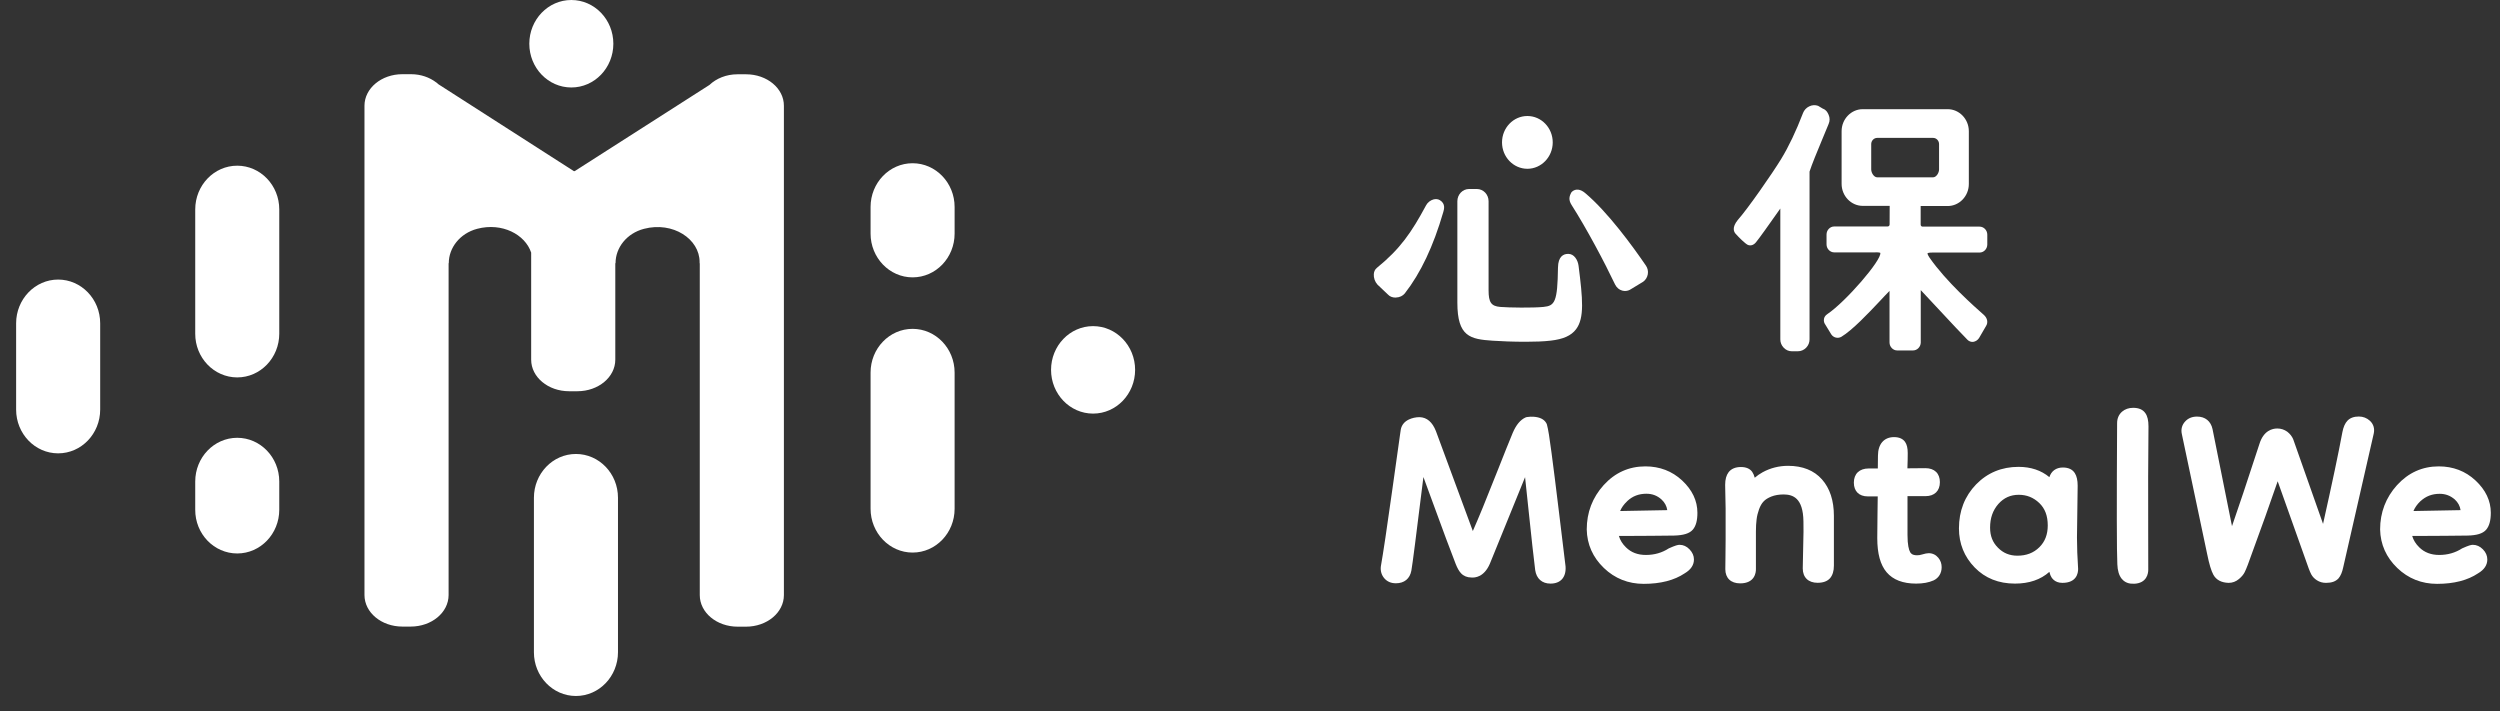 <svg width="109" height="31" viewBox="0 0 109 31" fill="none" xmlns="http://www.w3.org/2000/svg">
<rect x="0" y="0" width="109" height="31" fill="#333333" stroke="none"/>
<path d="M10.344 16.455C11.357 16.455 12.176 15.598 12.176 14.548V9.131C12.176 8.077 11.353 7.224 10.344 7.224C9.331 7.224 8.512 8.081 8.512 9.131V14.548C8.508 15.598 9.331 16.455 10.344 16.455Z" fill="white"/>
<path d="M39.789 12.093C40.803 12.093 41.621 11.237 41.621 10.186V9.024C41.621 7.97 40.799 7.117 39.789 7.117C38.776 7.117 37.957 7.973 37.957 9.024V10.186C37.957 11.237 38.78 12.093 39.789 12.093Z" fill="white"/>
<path d="M47.658 18.033C48.672 18.033 49.491 17.177 49.491 16.126C49.491 15.071 48.668 14.219 47.658 14.219C46.645 14.219 45.826 15.075 45.826 16.126C45.826 17.177 46.645 18.033 47.658 18.033Z" fill="white"/>
<path d="M24.91 3.814C25.924 3.814 26.742 2.958 26.742 1.907C26.742 0.852 25.92 -0 24.91 -0C23.897 -0 23.078 0.856 23.078 1.907C23.078 2.962 23.901 3.814 24.91 3.814Z" fill="white"/>
<path d="M39.789 24.092C40.803 24.092 41.621 23.235 41.621 22.184V16.245C41.621 15.19 40.799 14.338 39.789 14.338C38.776 14.338 37.957 15.194 37.957 16.245V22.181C37.957 23.235 38.78 24.092 39.789 24.092Z" fill="white"/>
<path d="M2.535 19.766C3.549 19.766 4.368 18.909 4.368 17.859V14.096C4.368 13.041 3.545 12.189 2.535 12.189C1.526 12.189 0.703 13.045 0.703 14.096V17.859C0.703 18.913 1.526 19.766 2.535 19.766Z" fill="white"/>
<path d="M25.111 30.345C26.125 30.345 26.944 29.488 26.944 28.437V21.701C26.944 20.646 26.121 19.793 25.111 19.793C24.098 19.793 23.279 20.65 23.279 21.701V28.437C23.276 29.488 24.098 30.345 25.111 30.345Z" fill="white"/>
<path d="M10.344 24.131C11.357 24.131 12.176 23.275 12.176 22.224V20.995C12.176 19.94 11.353 19.088 10.344 19.088C9.331 19.088 8.512 19.944 8.512 20.995V22.224C8.508 23.279 9.331 24.131 10.344 24.131Z" fill="white"/>
<path d="M32.529 3.239H32.152C31.664 3.239 31.23 3.422 30.933 3.703L25.055 7.462C25.044 7.462 25.033 7.462 25.021 7.462L19.117 3.675C19.09 3.652 19.067 3.632 19.041 3.608L19.029 3.6L19.022 3.596C18.732 3.374 18.348 3.235 17.921 3.235H17.544C16.63 3.235 15.891 3.85 15.891 4.611V25.943C15.891 26.705 16.63 27.319 17.544 27.319H17.906C18.82 27.319 19.559 26.705 19.559 25.943V11.479C19.563 11.479 19.567 11.475 19.567 11.471C19.567 10.809 20.046 10.178 20.804 9.976C21.89 9.69 22.896 10.222 23.159 11.015V11.019V15.682C23.159 16.443 23.898 17.058 24.812 17.058H25.174C26.088 17.058 26.827 16.443 26.827 15.682V11.479H26.831C26.834 11.479 26.838 11.475 26.838 11.471C26.838 10.805 27.318 10.174 28.08 9.976C29.345 9.647 30.503 10.424 30.503 11.423V11.479H30.51V25.947C30.51 26.709 31.249 27.323 32.163 27.323H32.525C33.439 27.323 34.178 26.709 34.178 25.947V4.615C34.182 3.854 33.443 3.239 32.529 3.239Z" fill="white"/>
<path d="M67.565 19.766C67.48 19.121 67.416 18.718 67.362 18.539L67.346 18.497C67.261 18.356 67.096 18.279 66.854 18.262C66.779 18.255 66.689 18.258 66.587 18.272L66.547 18.282C66.341 18.374 66.169 18.577 66.028 18.91C65.863 19.31 65.654 19.833 65.398 20.482C65.142 21.127 64.919 21.685 64.727 22.155C64.555 22.576 64.38 22.983 64.205 23.379C64.175 23.306 64.148 23.239 64.127 23.172L62.527 18.833C62.385 18.472 62.173 18.286 61.893 18.279C61.738 18.279 61.593 18.311 61.455 18.377C61.25 18.476 61.179 18.626 61.155 18.745C61.152 18.77 61.121 18.998 61.057 19.43L60.788 21.352C60.552 23.032 60.384 24.158 60.286 24.709C60.266 24.881 60.313 25.035 60.417 25.158C60.525 25.284 60.673 25.347 60.859 25.347C61.186 25.347 61.395 25.175 61.448 24.863C61.475 24.698 61.529 24.316 61.603 23.716L62.014 20.443L62.54 21.881C62.982 23.088 63.319 23.99 63.541 24.561C63.605 24.73 63.676 24.852 63.757 24.937C63.854 25.038 63.986 25.088 64.151 25.088C64.373 25.109 64.673 25.003 64.872 24.544L66.533 20.457C66.587 20.945 66.651 21.562 66.729 22.313C66.844 23.425 66.938 24.274 67.009 24.835C67.056 25.168 67.261 25.354 67.592 25.354C67.784 25.354 67.932 25.298 68.033 25.186C68.134 25.073 68.178 24.916 68.164 24.702L67.881 22.366C67.757 21.268 67.649 20.398 67.565 19.766Z" fill="white"/>
<path d="M67.601 25.445C67.231 25.445 66.988 25.228 66.934 24.853C66.863 24.281 66.769 23.432 66.654 22.327C66.594 21.738 66.54 21.229 66.493 20.805L64.956 24.583C64.703 25.165 64.309 25.193 64.151 25.179C63.972 25.179 63.817 25.116 63.706 25C63.615 24.905 63.541 24.772 63.47 24.593C63.244 24.014 62.907 23.113 62.469 21.91L62.061 20.798L61.694 23.727C61.613 24.365 61.563 24.719 61.536 24.877C61.472 25.232 61.226 25.431 60.862 25.431C60.65 25.431 60.481 25.358 60.356 25.214C60.235 25.074 60.181 24.891 60.205 24.695C60.306 24.127 60.474 23.001 60.707 21.334L61.044 18.935C61.061 18.809 61.071 18.739 61.074 18.728C61.111 18.532 61.232 18.384 61.421 18.293C61.569 18.223 61.728 18.188 61.896 18.188C62.213 18.198 62.452 18.402 62.607 18.798L64.211 23.141C64.211 23.144 64.215 23.151 64.215 23.155C64.363 22.815 64.511 22.467 64.653 22.12C64.845 21.65 65.067 21.092 65.323 20.447C65.579 19.798 65.788 19.275 65.954 18.875C66.105 18.521 66.29 18.3 66.52 18.198L66.57 18.184C66.685 18.167 66.779 18.163 66.863 18.17C67.136 18.188 67.322 18.279 67.419 18.448L67.443 18.5C67.5 18.697 67.564 19.104 67.648 19.752C67.733 20.384 67.841 21.254 67.975 22.359L68.258 24.695C68.275 24.933 68.221 25.116 68.107 25.249C67.989 25.379 67.82 25.445 67.601 25.445ZM66.59 20.121L66.627 20.451C66.681 20.938 66.745 21.555 66.826 22.306C66.941 23.411 67.035 24.26 67.106 24.828C67.146 25.116 67.318 25.27 67.605 25.27C67.773 25.27 67.901 25.224 67.986 25.13C68.07 25.035 68.103 24.898 68.093 24.712L67.81 22.383C67.675 21.278 67.568 20.408 67.483 19.777C67.399 19.135 67.335 18.735 67.285 18.56L67.271 18.528C67.207 18.423 67.069 18.36 66.85 18.346C66.776 18.339 66.692 18.342 66.6 18.356L66.574 18.367C66.398 18.444 66.243 18.637 66.109 18.946C65.943 19.346 65.734 19.868 65.478 20.514C65.222 21.159 65 21.717 64.808 22.19C64.639 22.604 64.461 23.018 64.285 23.418L64.205 23.597L64.13 23.415C64.097 23.337 64.073 23.267 64.05 23.201L62.449 18.865C62.318 18.539 62.136 18.374 61.893 18.367C61.755 18.367 61.617 18.398 61.492 18.458C61.354 18.525 61.266 18.626 61.239 18.763C61.239 18.77 61.229 18.84 61.212 18.963L60.875 21.363C60.643 23.029 60.471 24.158 60.373 24.723C60.356 24.863 60.397 24.997 60.484 25.098C60.575 25.203 60.7 25.256 60.862 25.256C61.145 25.256 61.323 25.112 61.371 24.846C61.398 24.691 61.448 24.33 61.526 23.702L61.98 20.086L62.624 21.85C63.062 23.05 63.399 23.951 63.625 24.53C63.686 24.688 63.75 24.8 63.824 24.877C63.905 24.961 64.016 25.003 64.157 25.003C64.316 25.018 64.602 24.972 64.801 24.512L66.59 20.121Z" fill="white"/>
<path d="M72.981 23.263C73.371 23.256 73.618 23.182 73.742 23.035C73.863 22.895 73.921 22.674 73.921 22.358C73.921 21.856 73.705 21.404 73.277 21.007C72.856 20.618 72.337 20.418 71.737 20.418C71.046 20.418 70.457 20.685 69.978 21.207C69.503 21.73 69.264 22.358 69.264 23.077C69.277 23.705 69.52 24.249 69.985 24.694C70.447 25.14 71.013 25.364 71.663 25.364C72.381 25.364 72.967 25.213 73.405 24.919C73.644 24.775 73.766 24.599 73.766 24.389C73.766 24.252 73.712 24.126 73.601 24.01C73.489 23.898 73.361 23.838 73.223 23.838C73.169 23.838 73.082 23.852 72.799 23.982C72.489 24.182 72.138 24.28 71.757 24.28C71.376 24.28 71.073 24.164 70.831 23.926C70.635 23.733 70.517 23.519 70.47 23.277C70.719 23.277 70.999 23.273 71.302 23.273C72.064 23.27 72.526 23.277 72.981 23.263ZM72.785 22.33C72.569 22.34 71.201 22.361 70.517 22.375C70.581 22.158 70.706 21.965 70.895 21.786C71.137 21.558 71.427 21.446 71.781 21.446C72.061 21.446 72.293 21.537 72.495 21.72C72.674 21.881 72.768 22.081 72.785 22.33Z" fill="white"/>
<path d="M71.665 25.456C70.995 25.456 70.408 25.224 69.93 24.765C69.448 24.302 69.195 23.737 69.182 23.084C69.182 22.341 69.431 21.692 69.92 21.151C70.412 20.608 71.025 20.334 71.739 20.334C72.363 20.334 72.902 20.541 73.337 20.945C73.781 21.358 74.007 21.832 74.007 22.358C74.007 22.695 73.943 22.933 73.808 23.091C73.663 23.26 73.404 23.34 72.986 23.351C72.69 23.358 72.39 23.361 72.002 23.361C71.8 23.361 71.571 23.361 71.308 23.365C71.045 23.368 70.802 23.368 70.584 23.368C70.637 23.551 70.739 23.716 70.894 23.866C71.119 24.087 71.402 24.196 71.763 24.196C72.127 24.196 72.464 24.102 72.76 23.909C73.05 23.779 73.155 23.754 73.229 23.754C73.391 23.754 73.539 23.821 73.663 23.951C73.791 24.084 73.856 24.231 73.856 24.393C73.856 24.635 73.721 24.838 73.454 24.996C73 25.301 72.4 25.456 71.665 25.456ZM71.739 20.51C71.076 20.51 70.503 20.766 70.044 21.271C69.586 21.776 69.353 22.383 69.353 23.081C69.367 23.681 69.603 24.203 70.048 24.635C70.496 25.063 71.038 25.28 71.669 25.28C72.37 25.28 72.939 25.136 73.364 24.849C73.576 24.722 73.684 24.568 73.684 24.393C73.684 24.277 73.636 24.175 73.542 24.073C73.448 23.975 73.343 23.93 73.225 23.93C73.185 23.93 73.101 23.944 72.835 24.067C72.521 24.266 72.157 24.372 71.76 24.372C71.355 24.372 71.035 24.249 70.776 23.996C70.563 23.789 70.439 23.561 70.391 23.298L70.371 23.193H70.472C70.722 23.193 71.001 23.189 71.305 23.189C71.567 23.186 71.797 23.186 71.999 23.186C72.383 23.186 72.683 23.183 72.976 23.175C73.34 23.169 73.569 23.102 73.677 22.976C73.781 22.853 73.835 22.649 73.835 22.358C73.835 21.885 73.63 21.453 73.222 21.074C72.818 20.699 72.319 20.51 71.739 20.51ZM70.401 22.463L70.435 22.348C70.503 22.116 70.634 21.909 70.836 21.72L70.846 21.709C71.102 21.471 71.409 21.355 71.78 21.355C72.08 21.355 72.332 21.45 72.551 21.65C72.75 21.828 72.851 22.049 72.868 22.323L72.875 22.411L72.791 22.414C72.558 22.425 70.995 22.449 70.519 22.46L70.401 22.463ZM70.941 21.857C70.799 21.99 70.701 22.13 70.637 22.281C71.16 22.274 72.319 22.253 72.693 22.242C72.666 22.06 72.582 21.909 72.444 21.779C72.258 21.611 72.043 21.527 71.783 21.527C71.45 21.527 71.18 21.632 70.954 21.843L70.941 21.857Z" fill="white"/>
<path d="M77.957 20.401C77.576 20.401 77.215 20.492 76.885 20.671C76.716 20.762 76.572 20.874 76.447 21.004C76.427 20.839 76.386 20.713 76.322 20.625C76.238 20.509 76.096 20.45 75.898 20.45C75.682 20.45 75.523 20.513 75.426 20.639C75.338 20.755 75.294 20.916 75.291 21.137L75.311 22.179V23.516C75.311 23.789 75.308 24.052 75.305 24.301C75.301 24.55 75.298 24.722 75.298 24.814C75.298 25.15 75.503 25.343 75.861 25.343C76.406 25.343 76.467 24.971 76.467 24.814V23.172C76.467 22.972 76.477 22.79 76.497 22.632C76.514 22.484 76.555 22.326 76.612 22.169C76.666 22.021 76.737 21.898 76.824 21.804C76.912 21.709 77.033 21.632 77.192 21.569C77.35 21.506 77.542 21.471 77.761 21.471C78.159 21.474 78.691 21.607 78.705 22.733C78.711 22.979 78.708 23.34 78.695 23.81C78.681 24.287 78.674 24.613 78.674 24.785C78.674 25.129 78.88 25.326 79.237 25.326C79.456 25.326 79.618 25.266 79.716 25.154C79.813 25.045 79.861 24.88 79.861 24.666V22.495C79.861 21.853 79.692 21.337 79.365 20.965C79.042 20.59 78.567 20.401 77.957 20.401Z" fill="white"/>
<path d="M75.871 25.435C75.466 25.435 75.224 25.203 75.224 24.817C75.224 24.726 75.227 24.554 75.23 24.302C75.234 24.052 75.237 23.793 75.237 23.519V22.183L75.217 21.141C75.217 20.899 75.267 20.72 75.368 20.587C75.483 20.439 75.665 20.362 75.904 20.362C76.13 20.362 76.295 20.433 76.396 20.573C76.443 20.643 76.481 20.727 76.507 20.829C76.609 20.741 76.723 20.66 76.851 20.59C77.192 20.404 77.566 20.31 77.96 20.31C78.593 20.31 79.092 20.51 79.439 20.903C79.783 21.292 79.958 21.825 79.958 22.492V24.663C79.958 24.898 79.901 25.08 79.79 25.21C79.672 25.343 79.49 25.41 79.247 25.41C78.843 25.41 78.6 25.175 78.6 24.782C78.6 24.61 78.607 24.28 78.62 23.807C78.634 23.34 78.637 22.979 78.63 22.737C78.617 21.699 78.162 21.562 77.768 21.558C77.562 21.558 77.38 21.59 77.229 21.65C77.084 21.709 76.969 21.779 76.892 21.864C76.811 21.948 76.747 22.064 76.696 22.2C76.642 22.351 76.605 22.499 76.588 22.642C76.568 22.797 76.558 22.976 76.558 23.172V24.814C76.561 24.961 76.511 25.435 75.871 25.435ZM75.904 20.538C75.716 20.538 75.577 20.59 75.5 20.696C75.422 20.794 75.385 20.941 75.385 21.138L75.406 22.179V23.519C75.406 23.793 75.402 24.056 75.399 24.305C75.395 24.554 75.392 24.726 75.392 24.817C75.392 25.186 75.651 25.259 75.871 25.259C76.302 25.259 76.393 25.017 76.393 24.817V23.176C76.393 22.972 76.403 22.786 76.423 22.625C76.443 22.467 76.481 22.306 76.541 22.141C76.598 21.979 76.679 21.846 76.774 21.744C76.868 21.643 76.999 21.555 77.168 21.488C77.336 21.422 77.539 21.387 77.768 21.387C78.448 21.394 78.785 21.836 78.796 22.737C78.802 22.983 78.799 23.348 78.785 23.817C78.772 24.291 78.765 24.617 78.765 24.789C78.765 25.165 79.025 25.242 79.244 25.242C79.436 25.242 79.577 25.192 79.662 25.098C79.742 25.003 79.786 24.859 79.786 24.67V22.499C79.786 21.878 79.628 21.383 79.311 21.029C78.994 20.671 78.539 20.492 77.953 20.492C77.586 20.492 77.239 20.58 76.922 20.752C76.76 20.839 76.622 20.945 76.507 21.067L76.386 21.197L76.366 21.018C76.349 20.867 76.312 20.759 76.258 20.682C76.191 20.583 76.073 20.538 75.904 20.538Z" fill="white"/>
<path d="M84.087 24.207C84.023 24.207 83.936 24.225 83.825 24.26C83.744 24.284 83.663 24.298 83.582 24.298C83.332 24.298 83.248 24.193 83.208 24.113C83.124 23.958 83.083 23.695 83.083 23.323V21.541H83.953C84.296 21.541 84.495 21.352 84.495 21.019C84.495 20.685 84.296 20.496 83.949 20.496L83.076 20.503C83.087 20.191 83.09 19.938 83.09 19.749C83.09 19.552 83.056 19.409 82.985 19.31C82.904 19.195 82.77 19.139 82.578 19.139C82.187 19.139 81.961 19.405 81.961 19.865L81.951 20.506H81.469C81.112 20.506 80.906 20.7 80.906 21.036C80.906 21.362 81.095 21.548 81.429 21.548H81.948C81.948 21.759 81.944 22.046 81.937 22.411C81.931 22.885 81.927 23.232 81.927 23.456C81.927 24.116 82.055 24.582 82.315 24.891C82.578 25.2 82.985 25.354 83.535 25.354C83.828 25.354 84.064 25.312 84.263 25.221C84.455 25.13 84.562 24.951 84.562 24.723C84.562 24.59 84.519 24.47 84.438 24.369C84.354 24.263 84.232 24.207 84.087 24.207Z" fill="white"/>
<path d="M83.541 25.445C82.968 25.445 82.537 25.28 82.257 24.951C81.984 24.628 81.849 24.14 81.849 23.46C81.849 23.235 81.853 22.888 81.859 22.414C81.863 22.099 81.866 21.843 81.869 21.643H81.435C81.054 21.643 80.828 21.418 80.828 21.043C80.828 20.657 81.071 20.425 81.475 20.425H81.873L81.879 19.871C81.879 19.363 82.142 19.058 82.58 19.058C82.799 19.058 82.961 19.128 83.059 19.264C83.14 19.377 83.177 19.538 83.177 19.752C83.177 19.924 83.174 20.145 83.163 20.419L83.949 20.412C84.343 20.412 84.579 20.64 84.579 21.022C84.579 21.404 84.343 21.632 83.952 21.632H83.167V23.323C83.167 23.765 83.227 23.972 83.281 24.07C83.305 24.112 83.356 24.21 83.585 24.21C83.655 24.21 83.73 24.2 83.804 24.175C83.922 24.14 84.016 24.119 84.09 24.119C84.259 24.119 84.403 24.189 84.511 24.319C84.609 24.438 84.656 24.575 84.656 24.73C84.656 24.989 84.528 25.2 84.306 25.305C84.094 25.399 83.844 25.445 83.541 25.445ZM81.475 20.597C81.256 20.597 80.997 20.675 80.997 21.039C80.997 21.39 81.236 21.464 81.435 21.464H82.038V21.552C82.038 21.762 82.034 22.05 82.028 22.414C82.021 22.888 82.018 23.235 82.018 23.456C82.018 24.091 82.136 24.544 82.382 24.831C82.628 25.119 83.015 25.266 83.537 25.266C83.82 25.266 84.046 25.224 84.232 25.14C84.393 25.063 84.481 24.919 84.481 24.723C84.481 24.61 84.444 24.512 84.376 24.424C84.302 24.333 84.205 24.288 84.087 24.288C84.029 24.288 83.952 24.305 83.847 24.337C83.757 24.365 83.669 24.379 83.581 24.379C83.362 24.379 83.214 24.305 83.133 24.147C83.042 23.979 82.998 23.709 82.998 23.316V21.45H83.952C84.161 21.45 84.41 21.376 84.41 21.015C84.41 20.657 84.161 20.58 83.949 20.58L82.988 20.59L82.992 20.499C83.002 20.187 83.005 19.938 83.005 19.748C83.005 19.573 82.978 19.447 82.917 19.363C82.853 19.271 82.739 19.226 82.577 19.226C82.233 19.226 82.045 19.454 82.045 19.864L82.034 20.594H81.475V20.597Z" fill="white"/>
<path d="M90.502 21.179C90.502 20.962 90.468 20.797 90.394 20.681C90.306 20.541 90.155 20.471 89.939 20.471C89.649 20.471 89.454 20.643 89.41 20.937C89.406 20.948 89.406 20.955 89.403 20.965C89.043 20.618 88.578 20.443 88.008 20.443C87.3 20.443 86.697 20.692 86.219 21.183C85.737 21.674 85.494 22.298 85.494 23.038C85.494 23.677 85.716 24.231 86.155 24.68C86.593 25.129 87.166 25.357 87.85 25.357C88.51 25.357 89.029 25.157 89.403 24.761C89.423 24.88 89.444 24.975 89.471 25.045C89.511 25.15 89.622 25.329 89.915 25.329C90.461 25.329 90.522 24.978 90.522 24.817C90.488 24.312 90.471 23.845 90.471 23.435L90.502 21.179ZM89.363 22.909C89.363 23.33 89.235 23.663 88.968 23.922C88.702 24.186 88.369 24.315 87.954 24.315C87.594 24.315 87.3 24.192 87.051 23.944C86.802 23.694 86.684 23.389 86.684 23.007C86.684 22.561 86.812 22.204 87.068 21.913C87.324 21.625 87.634 21.485 88.018 21.485C88.385 21.485 88.695 21.611 88.968 21.867C89.235 22.119 89.363 22.463 89.363 22.909Z" fill="white"/>
<path d="M87.853 25.445C87.142 25.445 86.552 25.21 86.098 24.744C85.643 24.277 85.41 23.702 85.41 23.039C85.41 22.278 85.663 21.632 86.158 21.12C86.654 20.611 87.277 20.355 88.008 20.355C88.541 20.355 88.996 20.506 89.353 20.804C89.434 20.541 89.646 20.383 89.939 20.383C90.185 20.383 90.364 20.468 90.465 20.633C90.546 20.762 90.586 20.941 90.586 21.18L90.556 23.432C90.556 23.842 90.573 24.305 90.606 24.807C90.606 24.993 90.539 25.413 89.919 25.413C89.565 25.413 89.437 25.178 89.397 25.077C89.38 25.035 89.366 24.989 89.353 24.933C88.972 25.273 88.47 25.445 87.853 25.445ZM88.008 20.527C87.324 20.527 86.741 20.769 86.276 21.243C85.811 21.72 85.579 22.323 85.579 23.035C85.579 23.653 85.794 24.182 86.216 24.617C86.637 25.049 87.189 25.27 87.853 25.27C88.487 25.27 88.989 25.077 89.346 24.698L89.464 24.575L89.491 24.747C89.511 24.866 89.531 24.951 89.552 25.014C89.592 25.119 89.686 25.242 89.916 25.242C90.347 25.242 90.438 25.01 90.438 24.817C90.404 24.319 90.387 23.853 90.387 23.435L90.418 21.183C90.418 20.98 90.387 20.832 90.323 20.734C90.253 20.622 90.124 20.566 89.939 20.566C89.69 20.566 89.531 20.706 89.494 20.959L89.461 21.148L89.35 21.039C89.002 20.696 88.551 20.527 88.008 20.527ZM87.954 24.4C87.574 24.4 87.257 24.27 86.991 24.003C86.724 23.737 86.596 23.411 86.596 23.004C86.596 22.537 86.731 22.158 87.004 21.85C87.277 21.541 87.607 21.394 88.015 21.394C88.406 21.394 88.733 21.527 89.023 21.8C89.309 22.074 89.447 22.435 89.447 22.905C89.447 23.351 89.309 23.705 89.026 23.982C88.743 24.267 88.392 24.4 87.954 24.4ZM88.018 21.573C87.661 21.573 87.371 21.702 87.129 21.972C86.886 22.25 86.768 22.586 86.768 23.007C86.768 23.365 86.879 23.649 87.112 23.881C87.344 24.116 87.621 24.228 87.958 24.228C88.349 24.228 88.662 24.109 88.915 23.86C89.161 23.618 89.282 23.305 89.282 22.909C89.282 22.488 89.161 22.169 88.911 21.93C88.655 21.688 88.362 21.573 88.018 21.573Z" fill="white"/>
<path d="M93.472 18.061C93.381 17.931 93.226 17.865 93.007 17.865C92.839 17.865 92.694 17.914 92.583 18.012C92.458 18.117 92.394 18.265 92.394 18.447C92.374 22.018 92.377 24.091 92.404 24.596C92.411 24.852 92.465 25.042 92.569 25.171C92.64 25.263 92.771 25.361 92.974 25.361C92.994 25.361 93.01 25.361 93.034 25.357C93.529 25.343 93.583 24.989 93.583 24.835L93.58 23.112C93.577 21.629 93.573 20.096 93.594 18.584C93.59 18.349 93.55 18.177 93.472 18.061Z" fill="white"/>
<path d="M92.97 25.449C92.731 25.449 92.582 25.329 92.501 25.228C92.387 25.08 92.326 24.877 92.316 24.6C92.289 24.095 92.286 22.022 92.306 18.447C92.306 18.24 92.383 18.068 92.525 17.946C92.653 17.837 92.815 17.781 93.004 17.781C93.253 17.781 93.431 17.858 93.539 18.016C93.63 18.145 93.674 18.335 93.674 18.587C93.657 20.047 93.657 21.527 93.661 22.962L93.664 24.842C93.664 24.982 93.617 25.435 93.034 25.452C93.014 25.445 92.99 25.449 92.97 25.449ZM93.004 17.953C92.855 17.953 92.727 17.995 92.629 18.079C92.525 18.167 92.471 18.293 92.471 18.444C92.451 22.018 92.454 24.084 92.481 24.589C92.488 24.828 92.535 24.996 92.626 25.112C92.69 25.193 92.808 25.287 93.017 25.27C93.408 25.259 93.489 25.028 93.489 24.835L93.485 22.955C93.482 21.523 93.479 20.04 93.499 18.581C93.499 18.366 93.465 18.212 93.398 18.11C93.33 18.005 93.196 17.953 93.004 17.953Z" fill="white"/>
<path d="M102.838 18.247C102.65 18.247 102.505 18.3 102.404 18.405C102.313 18.503 102.245 18.651 102.205 18.865C102.033 19.784 101.726 21.225 101.298 23.148L99.903 19.184C99.856 19.072 99.778 18.973 99.674 18.893C99.563 18.808 99.435 18.766 99.29 18.766C99.057 18.766 98.747 18.875 98.592 19.38C97.993 21.211 97.558 22.509 97.295 23.256L96.385 18.721C96.321 18.416 96.112 18.244 95.795 18.244C95.607 18.244 95.452 18.303 95.341 18.426C95.219 18.556 95.175 18.721 95.216 18.9L96.267 23.898C96.281 23.954 96.297 24.035 96.318 24.14C96.405 24.568 96.49 24.852 96.577 25.014C96.685 25.21 96.884 25.315 97.167 25.326C97.315 25.326 97.45 25.277 97.568 25.175C97.676 25.084 97.75 24.996 97.794 24.905C97.831 24.831 97.875 24.73 97.925 24.596C98.572 22.832 99.027 21.555 99.307 20.72L100.742 24.754C100.779 24.852 100.816 24.936 100.85 25C100.894 25.084 100.968 25.161 101.066 25.224C101.167 25.291 101.285 25.322 101.42 25.322C101.642 25.322 101.797 25.266 101.895 25.154C101.979 25.056 102.043 24.909 102.08 24.712L103.411 18.882C103.452 18.7 103.401 18.531 103.27 18.409C103.145 18.303 103.003 18.247 102.838 18.247Z" fill="white"/>
<path d="M101.416 25.413C101.264 25.413 101.133 25.375 101.018 25.301C100.907 25.231 100.826 25.143 100.772 25.045C100.735 24.975 100.698 24.887 100.661 24.789L99.307 20.983C99.023 21.814 98.596 23.014 98.002 24.631C97.952 24.765 97.905 24.87 97.868 24.947C97.817 25.049 97.736 25.147 97.618 25.245C97.487 25.357 97.335 25.413 97.167 25.413C96.85 25.403 96.628 25.284 96.503 25.059C96.409 24.887 96.321 24.596 96.233 24.161C96.213 24.059 96.196 23.979 96.183 23.923L95.128 18.924C95.081 18.717 95.135 18.521 95.276 18.373C95.404 18.233 95.58 18.163 95.792 18.163C96.146 18.163 96.392 18.363 96.466 18.707L97.315 22.941C97.585 22.169 97.986 20.966 98.511 19.356C98.693 18.77 99.077 18.682 99.29 18.682C99.451 18.682 99.596 18.731 99.724 18.822C99.842 18.914 99.93 19.022 99.984 19.152L101.285 22.842C101.686 21.05 101.969 19.71 102.127 18.847C102.171 18.616 102.245 18.451 102.349 18.342C102.467 18.219 102.633 18.16 102.845 18.16C103.03 18.16 103.192 18.223 103.327 18.345C103.485 18.489 103.542 18.689 103.495 18.903L102.164 24.736C102.12 24.947 102.053 25.105 101.959 25.217C101.837 25.35 101.662 25.413 101.416 25.413ZM95.792 18.335C95.627 18.335 95.492 18.387 95.398 18.493C95.296 18.601 95.259 18.735 95.293 18.886L96.344 23.884C96.358 23.94 96.375 24.021 96.395 24.126C96.479 24.544 96.564 24.821 96.644 24.975C96.739 25.147 96.911 25.235 97.163 25.242C97.288 25.242 97.406 25.196 97.507 25.112C97.605 25.028 97.672 24.95 97.713 24.87C97.75 24.796 97.793 24.698 97.841 24.568C98.488 22.797 98.943 21.53 99.222 20.696L99.3 20.468L100.816 24.73C100.85 24.821 100.884 24.898 100.917 24.965C100.954 25.035 101.015 25.101 101.103 25.154C101.19 25.21 101.295 25.242 101.413 25.242C101.608 25.242 101.746 25.196 101.827 25.101C101.901 25.014 101.959 24.88 101.996 24.701L103.327 18.868C103.36 18.717 103.32 18.58 103.209 18.482C103.104 18.387 102.98 18.338 102.838 18.338C102.673 18.338 102.545 18.384 102.464 18.468C102.383 18.552 102.326 18.689 102.289 18.882C102.12 19.791 101.814 21.232 101.379 23.169L101.315 23.456L99.822 19.215C99.785 19.121 99.714 19.036 99.623 18.963C99.529 18.893 99.414 18.854 99.29 18.854C98.993 18.854 98.784 19.04 98.67 19.408C98.073 21.236 97.635 22.541 97.369 23.288L97.268 23.575L96.297 18.742C96.243 18.475 96.068 18.335 95.792 18.335Z" fill="white"/>
<path d="M107.818 23.842C107.764 23.842 107.677 23.856 107.394 23.985C107.084 24.185 106.733 24.284 106.352 24.284C105.972 24.284 105.668 24.168 105.426 23.929C105.23 23.736 105.112 23.523 105.065 23.28C105.318 23.28 105.594 23.277 105.898 23.277C106.659 23.27 107.117 23.277 107.572 23.263C107.963 23.256 108.209 23.182 108.334 23.035C108.455 22.895 108.513 22.674 108.513 22.358C108.513 21.856 108.297 21.404 107.869 21.007C107.448 20.618 106.929 20.418 106.329 20.418C105.638 20.418 105.048 20.685 104.57 21.207C104.095 21.73 103.855 22.358 103.855 23.077C103.869 23.705 104.112 24.249 104.577 24.694C105.038 25.14 105.604 25.364 106.255 25.364C106.969 25.364 107.559 25.213 107.997 24.919C108.236 24.775 108.358 24.599 108.358 24.389C108.358 24.252 108.3 24.126 108.192 24.01C108.085 23.894 107.957 23.842 107.818 23.842ZM105.106 22.372C105.17 22.154 105.294 21.962 105.483 21.783C105.726 21.555 106.016 21.442 106.369 21.442C106.649 21.442 106.882 21.534 107.084 21.716C107.262 21.877 107.357 22.081 107.374 22.33C107.158 22.34 105.79 22.361 105.106 22.372Z" fill="white"/>
<path d="M106.257 25.456C105.583 25.456 105 25.224 104.522 24.765C104.04 24.302 103.787 23.737 103.773 23.084C103.773 22.341 104.023 21.692 104.511 21.151C105.007 20.608 105.617 20.334 106.331 20.334C106.955 20.334 107.494 20.541 107.928 20.945C108.373 21.358 108.599 21.832 108.599 22.358C108.599 22.695 108.532 22.937 108.397 23.095C108.252 23.263 107.989 23.344 107.571 23.351C107.275 23.358 106.975 23.361 106.591 23.361C106.388 23.361 106.159 23.361 105.896 23.365C105.634 23.368 105.394 23.368 105.172 23.368C105.226 23.551 105.327 23.716 105.482 23.866C105.708 24.087 105.994 24.196 106.351 24.196C106.715 24.196 107.052 24.102 107.349 23.909C107.639 23.779 107.74 23.754 107.817 23.754C107.979 23.754 108.127 23.821 108.255 23.951C108.383 24.081 108.447 24.231 108.447 24.393C108.447 24.635 108.313 24.838 108.046 24.996C107.591 25.301 106.992 25.456 106.257 25.456ZM106.331 20.51C105.667 20.51 105.094 20.766 104.633 21.271C104.174 21.776 103.942 22.383 103.942 23.081C103.955 23.681 104.191 24.203 104.636 24.635C105.084 25.063 105.627 25.28 106.257 25.28C106.958 25.28 107.527 25.136 107.952 24.849C108.168 24.719 108.272 24.568 108.272 24.393C108.272 24.28 108.225 24.172 108.131 24.077C108.036 23.979 107.932 23.93 107.814 23.93C107.773 23.93 107.689 23.944 107.423 24.067C107.11 24.27 106.746 24.372 106.348 24.372C105.947 24.372 105.623 24.249 105.364 23.996C105.152 23.789 105.027 23.561 104.98 23.298L104.96 23.193H105.061C105.313 23.193 105.59 23.189 105.893 23.189C106.156 23.186 106.385 23.186 106.587 23.186C106.971 23.186 107.268 23.183 107.564 23.175C107.928 23.169 108.158 23.102 108.265 22.976C108.373 22.853 108.424 22.649 108.424 22.358C108.424 21.885 108.218 21.453 107.81 21.074C107.409 20.699 106.911 20.51 106.331 20.51ZM104.99 22.463L105.024 22.348C105.091 22.116 105.222 21.909 105.425 21.72L105.441 21.706C105.684 21.474 105.991 21.355 106.368 21.355C106.668 21.355 106.921 21.45 107.136 21.65C107.335 21.828 107.436 22.049 107.453 22.323L107.46 22.411L107.376 22.414C107.14 22.425 105.58 22.449 105.105 22.46L104.99 22.463ZM106.372 21.53C106.038 21.53 105.768 21.636 105.539 21.846L105.522 21.86C105.391 21.986 105.29 22.127 105.226 22.281C105.748 22.274 106.904 22.253 107.281 22.242C107.254 22.06 107.17 21.909 107.032 21.779C106.843 21.615 106.628 21.53 106.372 21.53Z" fill="white"/>
<path d="M78.724 4.981C78.768 4.876 78.835 4.802 78.927 4.76C78.984 4.732 79.041 4.715 79.098 4.715C79.142 4.715 79.183 4.722 79.226 4.736L79.425 4.858C79.526 4.886 79.57 4.964 79.611 5.058C79.654 5.153 79.654 5.251 79.611 5.346C79.341 6.019 78.92 6.966 78.768 7.458V14.792C78.768 14.898 78.731 14.985 78.657 15.066C78.583 15.143 78.492 15.182 78.384 15.182H78.118C78.017 15.182 77.932 15.143 77.855 15.066C77.781 14.989 77.744 14.898 77.744 14.792V8.692C77.744 8.685 76.638 10.274 76.47 10.464C76.413 10.537 76.335 10.586 76.251 10.551C76.177 10.52 75.941 10.295 75.779 10.116C75.624 9.969 75.789 9.762 75.86 9.674C76.288 9.201 77.38 7.629 77.764 6.998C78.148 6.37 78.468 5.648 78.724 4.981Z" fill="white"/>
<path d="M78.387 15.315H78.121C77.986 15.315 77.868 15.262 77.77 15.161C77.673 15.059 77.622 14.936 77.622 14.796V9.092C77.171 9.734 76.682 10.421 76.567 10.555C76.47 10.681 76.335 10.73 76.207 10.678C76.089 10.625 75.806 10.341 75.691 10.211C75.587 10.113 75.506 9.916 75.765 9.594C76.19 9.12 77.272 7.566 77.659 6.931C77.986 6.395 78.306 5.725 78.609 4.935V4.932C78.663 4.799 78.754 4.7 78.876 4.641C79 4.578 79.135 4.567 79.267 4.613L79.479 4.739C79.617 4.788 79.681 4.893 79.728 5.006C79.785 5.135 79.785 5.276 79.728 5.405C79.644 5.612 79.546 5.854 79.442 6.096C79.226 6.616 79.004 7.149 78.896 7.482V14.796C78.896 14.936 78.845 15.059 78.748 15.161C78.647 15.262 78.525 15.315 78.387 15.315ZM77.737 8.552C77.75 8.552 77.767 8.555 77.787 8.562L77.875 8.59V14.792C77.875 14.862 77.898 14.918 77.949 14.971C77.999 15.024 78.053 15.048 78.121 15.048H78.387C78.461 15.048 78.519 15.024 78.569 14.971C78.62 14.918 78.643 14.862 78.643 14.792L78.65 7.415C78.758 7.072 78.987 6.521 79.209 5.988C79.31 5.746 79.412 5.507 79.496 5.297C79.526 5.23 79.526 5.174 79.499 5.114C79.462 5.027 79.435 4.999 79.391 4.984L79.361 4.97L79.162 4.848C79.159 4.848 79.128 4.844 79.098 4.844C79.061 4.844 79.024 4.855 78.984 4.876C78.916 4.907 78.872 4.956 78.842 5.03C78.532 5.833 78.209 6.517 77.871 7.068C77.477 7.71 76.382 9.285 75.954 9.762C75.799 9.955 75.846 10.001 75.866 10.018C76.052 10.222 76.254 10.408 76.301 10.428C76.318 10.435 76.355 10.4 76.372 10.379C76.497 10.239 77.13 9.338 77.433 8.906C77.639 8.619 77.683 8.552 77.737 8.552Z" fill="white"/>
<path d="M86.407 13.824C85.77 13.263 84.702 12.284 84.018 11.302C83.728 10.885 84.075 10.874 84.251 10.874H86.303C86.417 10.874 86.512 10.776 86.512 10.657V10.229C86.512 10.109 86.417 10.011 86.303 10.011H83.819C83.705 10.011 83.61 9.913 83.61 9.794V8.854H84.911C85.352 8.854 85.71 8.482 85.71 8.022V5.721C85.71 5.262 85.352 4.89 84.911 4.89H81.211C80.769 4.89 80.412 5.262 80.412 5.721V8.022C80.412 8.482 80.769 8.854 81.211 8.854H82.512L82.508 9.794C82.508 9.913 82.414 10.011 82.299 10.011H79.971C79.856 10.011 79.762 10.109 79.762 10.229V10.657C79.762 10.776 79.856 10.874 79.971 10.874H81.609C81.764 10.874 82.07 10.839 82.101 10.997C82.192 11.439 80.439 13.329 79.742 13.8C79.577 13.908 79.668 14.049 79.668 14.049L79.944 14.505C80.005 14.596 80.126 14.627 80.22 14.571C81.036 14.08 82.512 12.239 82.512 12.442V14.932C82.512 15.052 82.606 15.15 82.721 15.15H83.405C83.519 15.15 83.614 15.052 83.614 14.932V12.326C84.126 12.842 85.319 14.161 85.871 14.719C85.959 14.806 86.107 14.771 86.175 14.666L86.481 14.136C86.549 14.027 86.501 13.908 86.407 13.824ZM81.844 7.864C81.632 7.864 81.457 7.612 81.457 7.387V6.282C81.457 6.061 81.629 5.879 81.844 5.879H84.284C84.496 5.879 84.672 6.058 84.672 6.282V7.387C84.672 7.608 84.5 7.864 84.284 7.864H81.844Z" fill="white"/>
<path d="M83.404 15.28H82.72C82.535 15.28 82.383 15.122 82.383 14.929V12.684C82.269 12.796 82.114 12.965 81.969 13.119C81.463 13.656 80.769 14.392 80.284 14.684C80.136 14.771 79.94 14.726 79.843 14.578L79.563 14.119C79.553 14.105 79.502 14.017 79.526 13.901C79.536 13.842 79.573 13.758 79.677 13.691C80.476 13.154 82.046 11.337 81.982 11.025C81.949 10.997 81.76 11 81.689 11.004H81.612H79.974C79.789 11.004 79.637 10.846 79.637 10.653V10.225C79.637 10.032 79.789 9.874 79.974 9.874H82.302C82.35 9.874 82.387 9.836 82.387 9.787L82.39 8.976H81.217C80.709 8.976 80.294 8.545 80.294 8.015V5.721C80.294 5.192 80.709 4.76 81.217 4.76H84.917C85.426 4.76 85.841 5.192 85.841 5.721V8.022C85.841 8.552 85.426 8.983 84.917 8.983H83.741V9.794C83.741 9.843 83.778 9.881 83.826 9.881H86.309C86.495 9.881 86.646 10.039 86.646 10.232V10.66C86.646 10.853 86.495 11.011 86.309 11.011H84.257C84.085 11.011 84.045 11.036 84.038 11.046C84.038 11.046 84.034 11.095 84.126 11.232C84.86 12.288 86.09 13.372 86.495 13.729C86.65 13.866 86.69 14.063 86.592 14.213L86.286 14.74C86.225 14.831 86.134 14.89 86.033 14.905C85.942 14.915 85.851 14.883 85.787 14.82C85.504 14.536 85.052 14.049 84.614 13.579C84.291 13.231 83.984 12.902 83.745 12.649V14.94C83.738 15.126 83.59 15.28 83.404 15.28ZM82.495 12.291C82.515 12.291 82.532 12.295 82.552 12.305L82.629 12.34L82.636 12.442V14.933C82.636 14.982 82.673 15.02 82.72 15.02H83.404C83.452 15.02 83.489 14.982 83.489 14.933V12.018L83.704 12.232C83.957 12.484 84.365 12.923 84.796 13.386C85.231 13.856 85.682 14.34 85.962 14.62C85.972 14.631 85.989 14.634 86.006 14.634C86.033 14.631 86.06 14.613 86.073 14.592L86.38 14.066C86.417 14.007 86.353 13.943 86.333 13.922C85.925 13.561 84.678 12.46 83.923 11.379C83.876 11.309 83.728 11.099 83.816 10.92C83.903 10.744 84.146 10.744 84.26 10.744H86.312C86.36 10.744 86.397 10.706 86.397 10.657V10.229C86.397 10.18 86.36 10.141 86.312 10.141H83.829C83.644 10.141 83.492 9.983 83.492 9.79V8.717H84.921C85.291 8.717 85.591 8.405 85.591 8.019V5.721C85.591 5.335 85.291 5.023 84.921 5.023H81.221C80.85 5.023 80.55 5.335 80.55 5.721V8.022C80.55 8.408 80.85 8.72 81.221 8.72H82.65L82.643 9.794C82.643 9.987 82.491 10.141 82.306 10.141H79.977C79.93 10.141 79.893 10.18 79.893 10.229V10.657C79.893 10.706 79.93 10.744 79.977 10.744H81.686C81.885 10.737 82.181 10.73 82.232 10.972C82.346 11.527 80.483 13.466 79.816 13.915C79.762 13.95 79.772 13.971 79.778 13.982L80.055 14.438C80.075 14.47 80.122 14.484 80.159 14.459C80.614 14.185 81.295 13.463 81.79 12.937C82.269 12.425 82.397 12.291 82.495 12.291ZM84.284 7.994H81.844C81.551 7.994 81.332 7.675 81.332 7.387V6.282C81.332 5.988 81.561 5.749 81.844 5.749H84.284C84.567 5.749 84.796 5.988 84.796 6.282V7.387C84.796 7.675 84.577 7.994 84.284 7.994ZM81.844 6.012C81.703 6.012 81.585 6.135 81.585 6.282V7.387C81.585 7.538 81.706 7.731 81.844 7.731H84.284C84.422 7.731 84.543 7.538 84.543 7.387V6.282C84.543 6.132 84.425 6.012 84.284 6.012H81.844V6.012Z" fill="white"/>
<path d="M62.718 8.843C62.579 8.758 62.37 8.871 62.289 9.015C61.612 10.27 61.107 10.972 60.106 11.786C59.964 11.901 60.018 12.171 60.14 12.308L60.608 12.754C60.733 12.894 61.036 12.859 61.151 12.712C61.865 11.796 62.397 10.611 62.805 9.211C62.852 9.064 62.876 8.937 62.718 8.843Z" fill="white"/>
<path d="M60.844 12.975C60.713 12.975 60.595 12.93 60.518 12.845L60.056 12.407C59.945 12.284 59.888 12.112 59.898 11.954C59.904 11.839 59.952 11.744 60.029 11.681C61.053 10.849 61.539 10.137 62.179 8.948C62.243 8.829 62.364 8.734 62.496 8.696C62.597 8.668 62.698 8.678 62.779 8.727C63.032 8.882 62.964 9.12 62.927 9.246C62.492 10.744 61.943 11.902 61.249 12.793C61.165 12.898 61.023 12.968 60.865 12.972C60.861 12.975 60.855 12.975 60.844 12.975ZM62.61 8.945C62.593 8.945 62.577 8.948 62.566 8.952C62.502 8.969 62.435 9.022 62.405 9.078C61.748 10.299 61.245 11.028 60.187 11.888C60.167 11.905 60.154 11.933 60.154 11.972C60.147 12.053 60.184 12.154 60.238 12.214L60.7 12.652C60.737 12.691 60.794 12.709 60.861 12.705C60.946 12.701 61.023 12.67 61.06 12.621C61.731 11.758 62.267 10.629 62.691 9.166C62.735 9.015 62.725 8.99 62.657 8.952C62.641 8.948 62.627 8.945 62.61 8.945Z" fill="white"/>
<path d="M68.388 11.204H68.367C68.121 11.204 68.061 11.414 68.057 11.67C68.037 13.136 67.936 13.452 67.309 13.512C66.851 13.557 65.803 13.547 65.399 13.512C64.873 13.466 64.775 13.172 64.775 12.659V8.773C64.775 8.552 64.603 8.373 64.391 8.373H64.054C63.842 8.373 63.67 8.552 63.67 8.773V13.193C63.67 14.568 64.142 14.659 65.095 14.722C65.685 14.761 66.915 14.799 67.599 14.722C69.035 14.557 68.977 13.768 68.704 11.604C68.681 11.418 68.566 11.204 68.388 11.204Z" fill="white"/>
<path d="M66.523 14.901C65.987 14.901 65.438 14.88 65.084 14.855C64.1 14.789 63.541 14.68 63.541 13.196V8.773C63.541 8.478 63.77 8.24 64.053 8.24H64.39C64.673 8.24 64.902 8.478 64.902 8.773V12.659C64.902 13.185 65.017 13.347 65.408 13.382C65.792 13.414 66.833 13.428 67.295 13.382C67.79 13.333 67.908 13.168 67.928 11.667C67.935 11.176 68.171 11.07 68.363 11.07H68.383C68.629 11.07 68.791 11.33 68.825 11.586C69.007 13.024 69.088 13.863 68.717 14.354C68.505 14.634 68.161 14.789 67.608 14.852C67.319 14.887 66.924 14.901 66.523 14.901ZM64.053 8.503C63.912 8.503 63.794 8.622 63.794 8.773V13.193C63.794 14.452 64.171 14.529 65.101 14.589C65.708 14.631 66.921 14.666 67.585 14.589C68.067 14.533 68.356 14.41 68.525 14.189C68.835 13.778 68.751 12.986 68.579 11.618C68.562 11.481 68.481 11.333 68.39 11.333H68.37C68.299 11.333 68.191 11.333 68.188 11.67C68.168 13.07 68.094 13.568 67.325 13.642C66.85 13.687 65.785 13.677 65.391 13.642C64.71 13.582 64.653 13.101 64.653 12.656V8.773C64.653 8.625 64.538 8.503 64.394 8.503H64.053Z" fill="white"/>
<path d="M71.662 11.656C71.055 10.765 69.994 9.32 69.034 8.513C68.906 8.404 68.751 8.345 68.623 8.454C68.535 8.611 68.528 8.706 68.626 8.864C69.256 9.85 70.018 11.267 70.53 12.347C70.624 12.547 70.867 12.614 71.042 12.487L71.568 12.168C71.733 12.056 71.777 11.825 71.662 11.656Z" fill="white"/>
<path d="M70.85 12.687C70.809 12.687 70.769 12.68 70.729 12.67C70.594 12.635 70.483 12.536 70.419 12.407C69.954 11.428 69.185 9.979 68.521 8.937C68.383 8.72 68.414 8.566 68.511 8.39L68.542 8.355C68.7 8.218 68.906 8.243 69.111 8.415C70.109 9.253 71.2 10.758 71.763 11.582C71.837 11.691 71.868 11.824 71.844 11.958C71.82 12.091 71.75 12.207 71.642 12.284L71.109 12.607C71.035 12.659 70.944 12.687 70.85 12.687ZM68.72 8.545C68.666 8.65 68.67 8.692 68.734 8.794C69.404 9.842 70.176 11.309 70.648 12.291C70.678 12.354 70.732 12.396 70.793 12.414C70.857 12.431 70.921 12.421 70.975 12.382L71.507 12.059C71.551 12.028 71.585 11.972 71.595 11.912C71.605 11.849 71.591 11.789 71.558 11.737C71.002 10.923 69.927 9.436 68.953 8.618C68.855 8.534 68.778 8.509 68.72 8.545Z" fill="white"/>
<path d="M66.594 7.229C67.135 7.229 67.575 6.772 67.575 6.208C67.575 5.644 67.135 5.187 66.594 5.187C66.052 5.187 65.613 5.644 65.613 6.208C65.613 6.772 66.052 7.229 66.594 7.229Z" fill="white"/>
<path d="M66.594 7.359C65.984 7.359 65.488 6.843 65.488 6.208C65.488 5.573 65.984 5.058 66.594 5.058C67.204 5.058 67.699 5.573 67.699 6.208C67.699 6.843 67.2 7.359 66.594 7.359ZM66.594 5.321C66.122 5.321 65.741 5.721 65.741 6.208C65.741 6.699 66.125 7.096 66.594 7.096C67.062 7.096 67.446 6.696 67.446 6.208C67.446 5.717 67.062 5.321 66.594 5.321Z" fill="white"/>
</svg>
